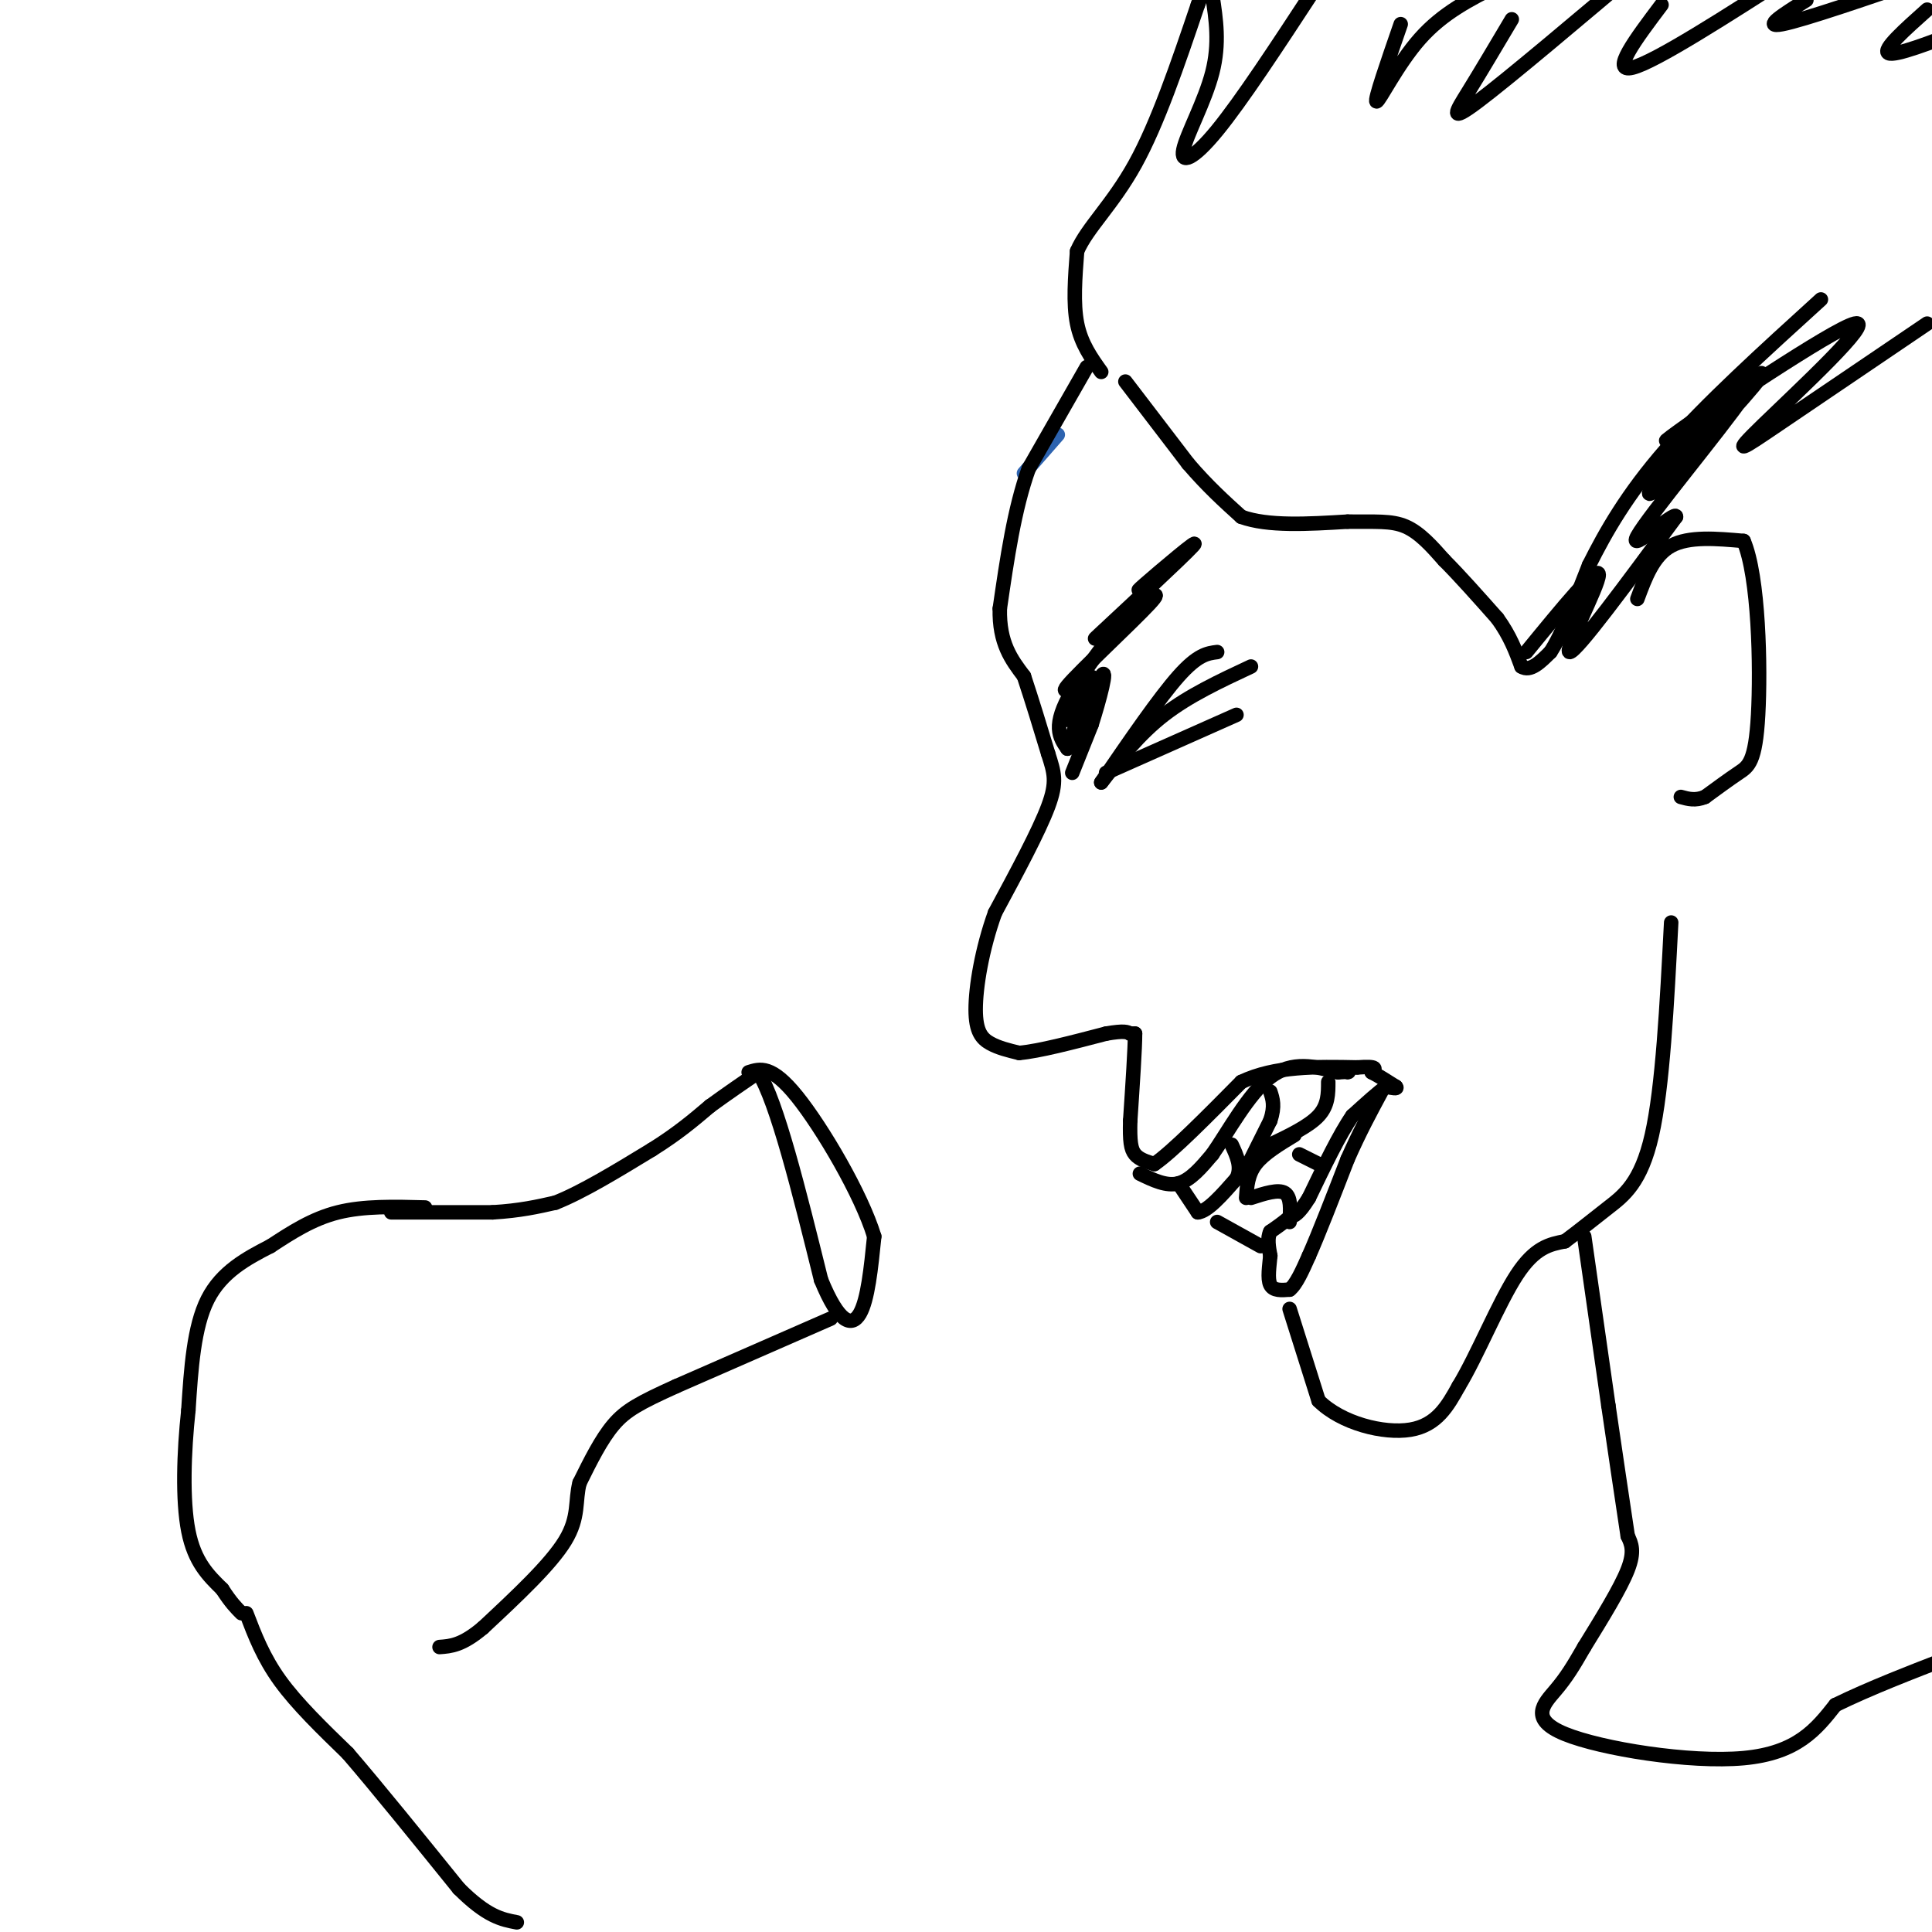 <svg viewBox='0 0 400 400' version='1.1' xmlns='http://www.w3.org/2000/svg' xmlns:xlink='http://www.w3.org/1999/xlink'><g fill='none' stroke='rgb(45,99,175)' stroke-width='3' stroke-linecap='round' stroke-linejoin='round'><path d='M219,90c0.000,0.000 -7.000,8.000 -7,8'/></g>
<g fill='none' stroke='rgb(0,0,0)' stroke-width='3' stroke-linecap='round' stroke-linejoin='round'><path d='M225,76c0.000,0.000 -12.000,21.000 -12,21'/><path d='M213,97c-3.000,8.333 -4.500,18.667 -6,29'/><path d='M207,126c-0.167,7.167 2.417,10.583 5,14'/><path d='M212,140c1.667,5.000 3.333,10.500 5,16'/><path d='M217,156c1.267,3.956 1.933,5.844 0,11c-1.933,5.156 -6.467,13.578 -11,22'/><path d='M206,189c-2.714,7.536 -4.000,15.375 -4,20c0.000,4.625 1.286,6.036 3,7c1.714,0.964 3.857,1.482 6,2'/><path d='M211,218c4.000,-0.333 11.000,-2.167 18,-4'/><path d='M229,214c3.833,-0.667 4.417,-0.333 5,0'/><path d='M234,214c1.000,0.000 1.000,0.000 1,0'/><path d='M235,214c0.000,3.000 -0.500,10.500 -1,18'/><path d='M234,232c-0.111,4.267 0.111,5.933 1,7c0.889,1.067 2.444,1.533 4,2'/><path d='M239,241c3.667,-2.500 10.833,-9.750 18,-17'/><path d='M257,224c7.000,-3.333 15.500,-3.167 24,-3'/><path d='M281,221c4.500,-0.333 3.750,0.333 3,1'/><path d='M284,222c1.333,0.667 3.167,1.833 5,3'/><path d='M289,225c0.500,0.500 -0.750,0.250 -2,0'/><path d='M287,225c-1.500,1.000 -4.250,3.500 -7,6'/><path d='M280,231c-2.667,3.833 -5.833,10.417 -9,17'/><path d='M271,248c-2.167,3.500 -3.083,3.750 -4,4'/><path d='M267,252c-1.333,1.167 -2.667,2.083 -4,3'/><path d='M263,255c-0.667,1.333 -0.333,3.167 0,5'/><path d='M263,260c-0.178,2.067 -0.622,4.733 0,6c0.622,1.267 2.311,1.133 4,1'/><path d='M267,267c1.333,-1.000 2.667,-4.000 4,-7'/><path d='M271,260c2.000,-4.500 5.000,-12.250 8,-20'/><path d='M279,240c2.500,-5.667 4.750,-9.833 7,-14'/><path d='M236,243c2.750,1.333 5.500,2.667 8,2c2.500,-0.667 4.750,-3.333 7,-6'/><path d='M251,239c3.133,-4.444 7.467,-12.556 12,-16c4.533,-3.444 9.267,-2.222 14,-1'/><path d='M277,222c2.667,-0.167 2.333,-0.083 2,0'/><path d='M244,245c0.000,0.000 4.000,6.000 4,6'/><path d='M248,251c2.000,-0.167 5.000,-3.583 8,-7'/><path d='M256,244c1.167,-2.333 0.083,-4.667 -1,-7'/><path d='M257,244c0.000,0.000 6.000,-12.000 6,-12'/><path d='M263,232c1.000,-3.000 0.500,-4.500 0,-6'/><path d='M263,237c4.000,-1.917 8.000,-3.833 10,-6c2.000,-2.167 2.000,-4.583 2,-7'/><path d='M252,253c0.000,0.000 9.000,5.000 9,5'/><path d='M259,248c2.833,-0.917 5.667,-1.833 7,-1c1.333,0.833 1.167,3.417 1,6'/><path d='M269,239c0.000,0.000 4.000,2.000 4,2'/><path d='M268,235c-3.167,1.917 -6.333,3.833 -8,6c-1.667,2.167 -1.833,4.583 -2,7'/><path d='M267,271c0.000,0.000 6.000,19.000 6,19'/><path d='M273,290c4.711,4.689 13.489,6.911 19,6c5.511,-0.911 7.756,-4.956 10,-9'/><path d='M302,287c3.778,-6.200 8.222,-17.200 12,-23c3.778,-5.800 6.889,-6.400 10,-7'/><path d='M324,257c3.095,-2.298 5.833,-4.542 9,-7c3.167,-2.458 6.762,-5.131 9,-15c2.238,-9.869 3.119,-26.935 4,-44'/><path d='M328,256c0.000,0.000 5.000,35.000 5,35'/><path d='M333,291c1.500,10.333 2.750,18.667 4,27'/><path d='M337,318c0.750,1.583 1.500,3.167 0,7c-1.500,3.833 -5.250,9.917 -9,16'/><path d='M328,341c-2.343,4.083 -3.700,6.290 -6,9c-2.300,2.710 -5.542,5.922 2,9c7.542,3.078 25.869,6.022 37,5c11.131,-1.022 15.065,-6.011 19,-11'/><path d='M380,353c7.167,-3.500 15.583,-6.750 24,-10'/><path d='M222,160c0.000,0.000 4.000,-10.000 4,-10'/><path d='M226,150c1.592,-4.970 3.571,-12.394 2,-10c-1.571,2.394 -6.692,14.606 -7,15c-0.308,0.394 4.198,-11.030 5,-14c0.802,-2.970 -2.099,2.515 -5,8'/><path d='M221,149c0.949,-0.912 5.821,-7.193 5,-8c-0.821,-0.807 -7.337,3.860 -5,1c2.337,-2.860 13.525,-13.246 17,-17c3.475,-3.754 -0.762,-0.877 -5,2'/><path d='M233,127c-3.226,2.440 -8.793,7.541 -5,4c3.793,-3.541 16.944,-15.722 19,-18c2.056,-2.278 -6.984,5.349 -10,8c-3.016,2.651 -0.008,0.325 3,-2'/><path d='M240,119c-3.489,4.489 -13.711,16.711 -18,24c-4.289,7.289 -2.644,9.644 -1,12'/><path d='M228,162c6.000,-8.750 12.000,-17.500 16,-22c4.000,-4.500 6.000,-4.750 8,-5'/><path d='M229,160c0.000,0.000 27.000,-12.000 27,-12'/><path d='M228,162c3.917,-5.000 7.833,-10.000 13,-14c5.167,-4.000 11.583,-7.000 18,-10'/><path d='M88,250c-6.333,-0.167 -12.667,-0.333 -18,1c-5.333,1.333 -9.667,4.167 -14,7'/><path d='M56,258c-4.889,2.511 -10.111,5.289 -13,11c-2.889,5.711 -3.444,14.356 -4,23'/><path d='M39,292c-0.933,8.600 -1.267,18.600 0,25c1.267,6.400 4.133,9.200 7,12'/><path d='M46,329c1.833,2.833 2.917,3.917 4,5'/><path d='M81,251c0.000,0.000 21.000,0.000 21,0'/><path d='M102,251c5.667,-0.333 9.333,-1.167 13,-2'/><path d='M115,249c5.500,-2.167 12.750,-6.583 20,-11'/><path d='M135,238c5.333,-3.333 8.667,-6.167 12,-9'/><path d='M147,229c3.667,-2.667 6.833,-4.833 10,-7'/><path d='M157,222c3.833,6.000 8.417,24.500 13,43'/><path d='M170,265c3.667,8.956 6.333,9.844 8,7c1.667,-2.844 2.333,-9.422 3,-16'/><path d='M181,256c-2.644,-8.711 -10.756,-22.489 -16,-29c-5.244,-6.511 -7.622,-5.756 -10,-5'/><path d='M172,273c0.000,0.000 -32.000,14.000 -32,14'/><path d='M140,287c-7.556,3.422 -10.444,4.978 -13,8c-2.556,3.022 -4.778,7.511 -7,12'/><path d='M120,307c-1.000,3.733 0.000,7.067 -3,12c-3.000,4.933 -10.000,11.467 -17,18'/><path d='M100,337c-4.333,3.667 -6.667,3.833 -9,4'/><path d='M51,334c1.750,4.583 3.500,9.167 7,14c3.500,4.833 8.750,9.917 14,15'/><path d='M72,363c6.167,7.167 14.583,17.583 23,28'/><path d='M95,391c5.833,5.833 8.917,6.417 12,7'/><path d='M228,77c-2.083,-2.917 -4.167,-5.833 -5,-10c-0.833,-4.167 -0.417,-9.583 0,-15'/><path d='M223,52c2.089,-4.867 7.311,-9.533 12,-18c4.689,-8.467 8.844,-20.733 13,-33'/><path d='M248,1c2.333,-6.000 1.667,-4.500 1,-3'/><path d='M251,-1c0.768,5.006 1.536,10.012 0,16c-1.536,5.988 -5.375,12.958 -6,16c-0.625,3.042 1.964,2.155 7,-4c5.036,-6.155 12.518,-17.577 20,-29'/><path d='M290,5c-2.756,7.956 -5.511,15.911 -5,16c0.511,0.089 4.289,-7.689 9,-13c4.711,-5.311 10.356,-8.156 16,-11'/><path d='M313,4c-3.244,5.467 -6.489,10.933 -9,15c-2.511,4.067 -4.289,6.733 2,2c6.289,-4.733 20.644,-16.867 35,-29'/><path d='M344,1c-5.333,7.083 -10.667,14.167 -6,13c4.667,-1.167 19.333,-10.583 34,-20'/><path d='M374,0c-4.667,2.917 -9.333,5.833 -5,5c4.333,-0.833 17.667,-5.417 31,-10'/><path d='M399,2c-4.667,4.167 -9.333,8.333 -8,9c1.333,0.667 8.667,-2.167 16,-5'/><path d='M233,79c0.000,0.000 13.000,17.000 13,17'/><path d='M246,96c4.000,4.667 7.500,7.833 11,11'/><path d='M257,107c5.500,2.000 13.750,1.500 22,1'/><path d='M279,108c5.733,0.067 9.067,-0.267 12,1c2.933,1.267 5.467,4.133 8,7'/><path d='M299,116c3.167,3.167 7.083,7.583 11,12'/><path d='M310,128c2.667,3.667 3.833,6.833 5,10'/><path d='M315,138c1.833,1.167 3.917,-0.917 6,-3'/><path d='M321,135c2.333,-3.500 5.167,-10.750 8,-18'/><path d='M329,117c3.378,-6.756 7.822,-14.644 16,-24c8.178,-9.356 20.089,-20.178 32,-31'/><path d='M339,124c1.667,-4.500 3.333,-9.000 7,-11c3.667,-2.000 9.333,-1.500 15,-1'/><path d='M361,112c3.155,7.333 3.542,26.167 3,36c-0.542,9.833 -2.012,10.667 -4,12c-1.988,1.333 -4.494,3.167 -7,5'/><path d='M353,165c-2.000,0.833 -3.500,0.417 -5,0'/><path d='M316,135c7.489,-9.156 14.978,-18.311 15,-16c0.022,2.311 -7.422,16.089 -6,16c1.422,-0.089 11.711,-14.044 22,-28'/><path d='M347,107c0.220,-1.696 -10.231,8.064 -8,4c2.231,-4.064 17.142,-21.954 22,-29c4.858,-7.046 -0.337,-3.250 -7,4c-6.663,7.250 -14.794,17.952 -12,16c2.794,-1.952 16.513,-16.558 21,-22c4.487,-5.442 -0.256,-1.721 -5,2'/><path d='M358,82c-5.805,3.840 -17.818,12.441 -11,8c6.818,-4.441 32.467,-21.922 37,-23c4.533,-1.078 -12.049,14.248 -19,21c-6.951,6.752 -4.272,4.929 3,0c7.272,-4.929 19.136,-12.965 31,-21'/></g>
</svg>